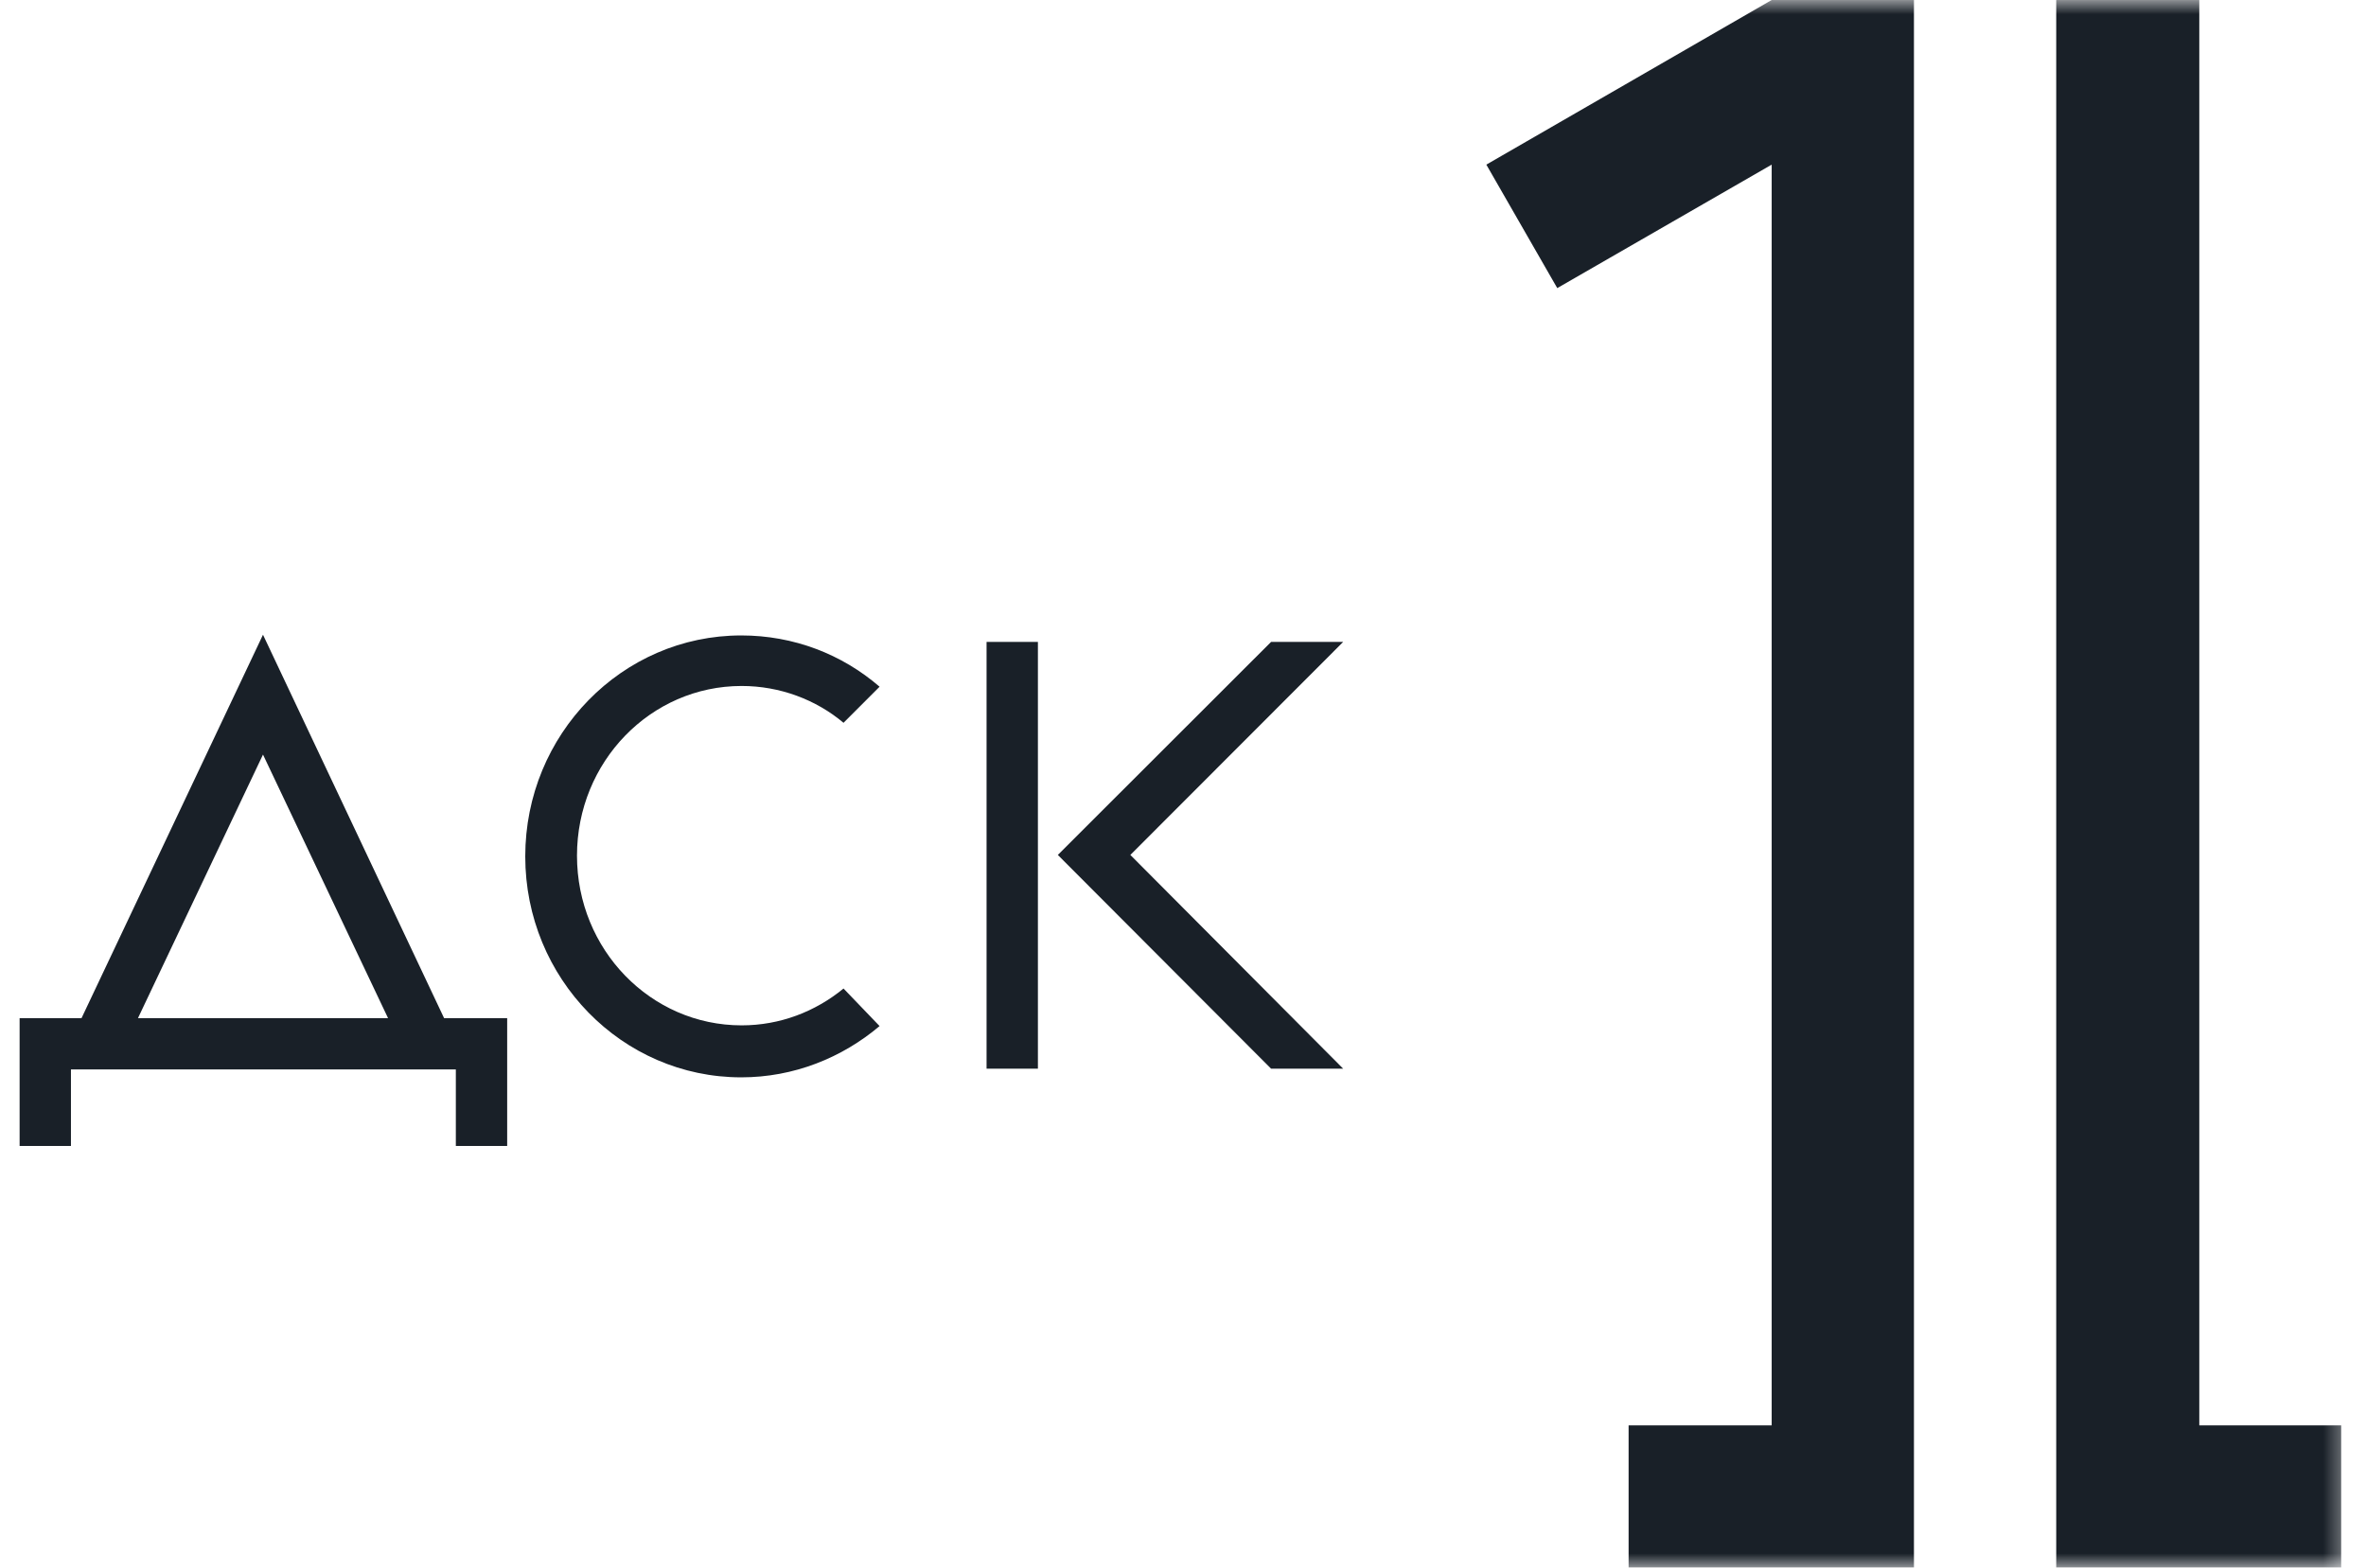 <?xml version="1.0" encoding="UTF-8"?> <svg xmlns="http://www.w3.org/2000/svg" width="83" height="55" viewBox="0 0 83 55" fill="none"><mask id="mask0_361_669" style="mask-type:luminance" maskUnits="userSpaceOnUse" x="0" y="0" width="83" height="55"><path d="M82.5 0H0V55H82.5V0Z" fill="white"></path></mask><g mask="url(#mask0_361_669)"><path d="M9.226 26.474L13.613 35.721H13.585H4.868H4.84L9.226 26.474ZM2.86 35.721H0.688V40.205H2.489V37.52H15.991V40.205H17.792V35.721H15.579L9.226 22.269L2.86 35.721Z" fill="#192028"></path><path d="M62.151 0L52.141 5.776L54.629 10.108L62.151 5.776V50.009H57.132V55H62.151H67.142V0H62.151Z" fill="#192028"></path><path d="M72.133 0V55H77.152H82.129V50.009H77.152V0H72.133Z" fill="#192028"></path><path d="M29.591 34.682C28.601 35.493 27.363 35.974 26.016 35.974C22.826 35.974 20.241 33.314 20.241 30.021C20.241 26.727 22.826 24.067 26.016 24.067C27.363 24.067 28.628 24.549 29.591 25.359L30.856 24.093C29.536 22.953 27.845 22.294 26.002 22.294C21.822 22.294 18.426 25.765 18.426 30.046C18.426 34.328 21.822 37.798 26.002 37.798C27.845 37.798 29.536 37.114 30.856 35.999L29.591 34.682Z" fill="#192028"></path><path d="M36.41 22.521H34.609V37.494H36.41V22.521Z" fill="#192028"></path><path d="M39.653 29.995L47.119 22.521H44.59L37.109 29.995L44.59 37.494H47.119L39.653 29.995Z" fill="#192028"></path></g></svg> 